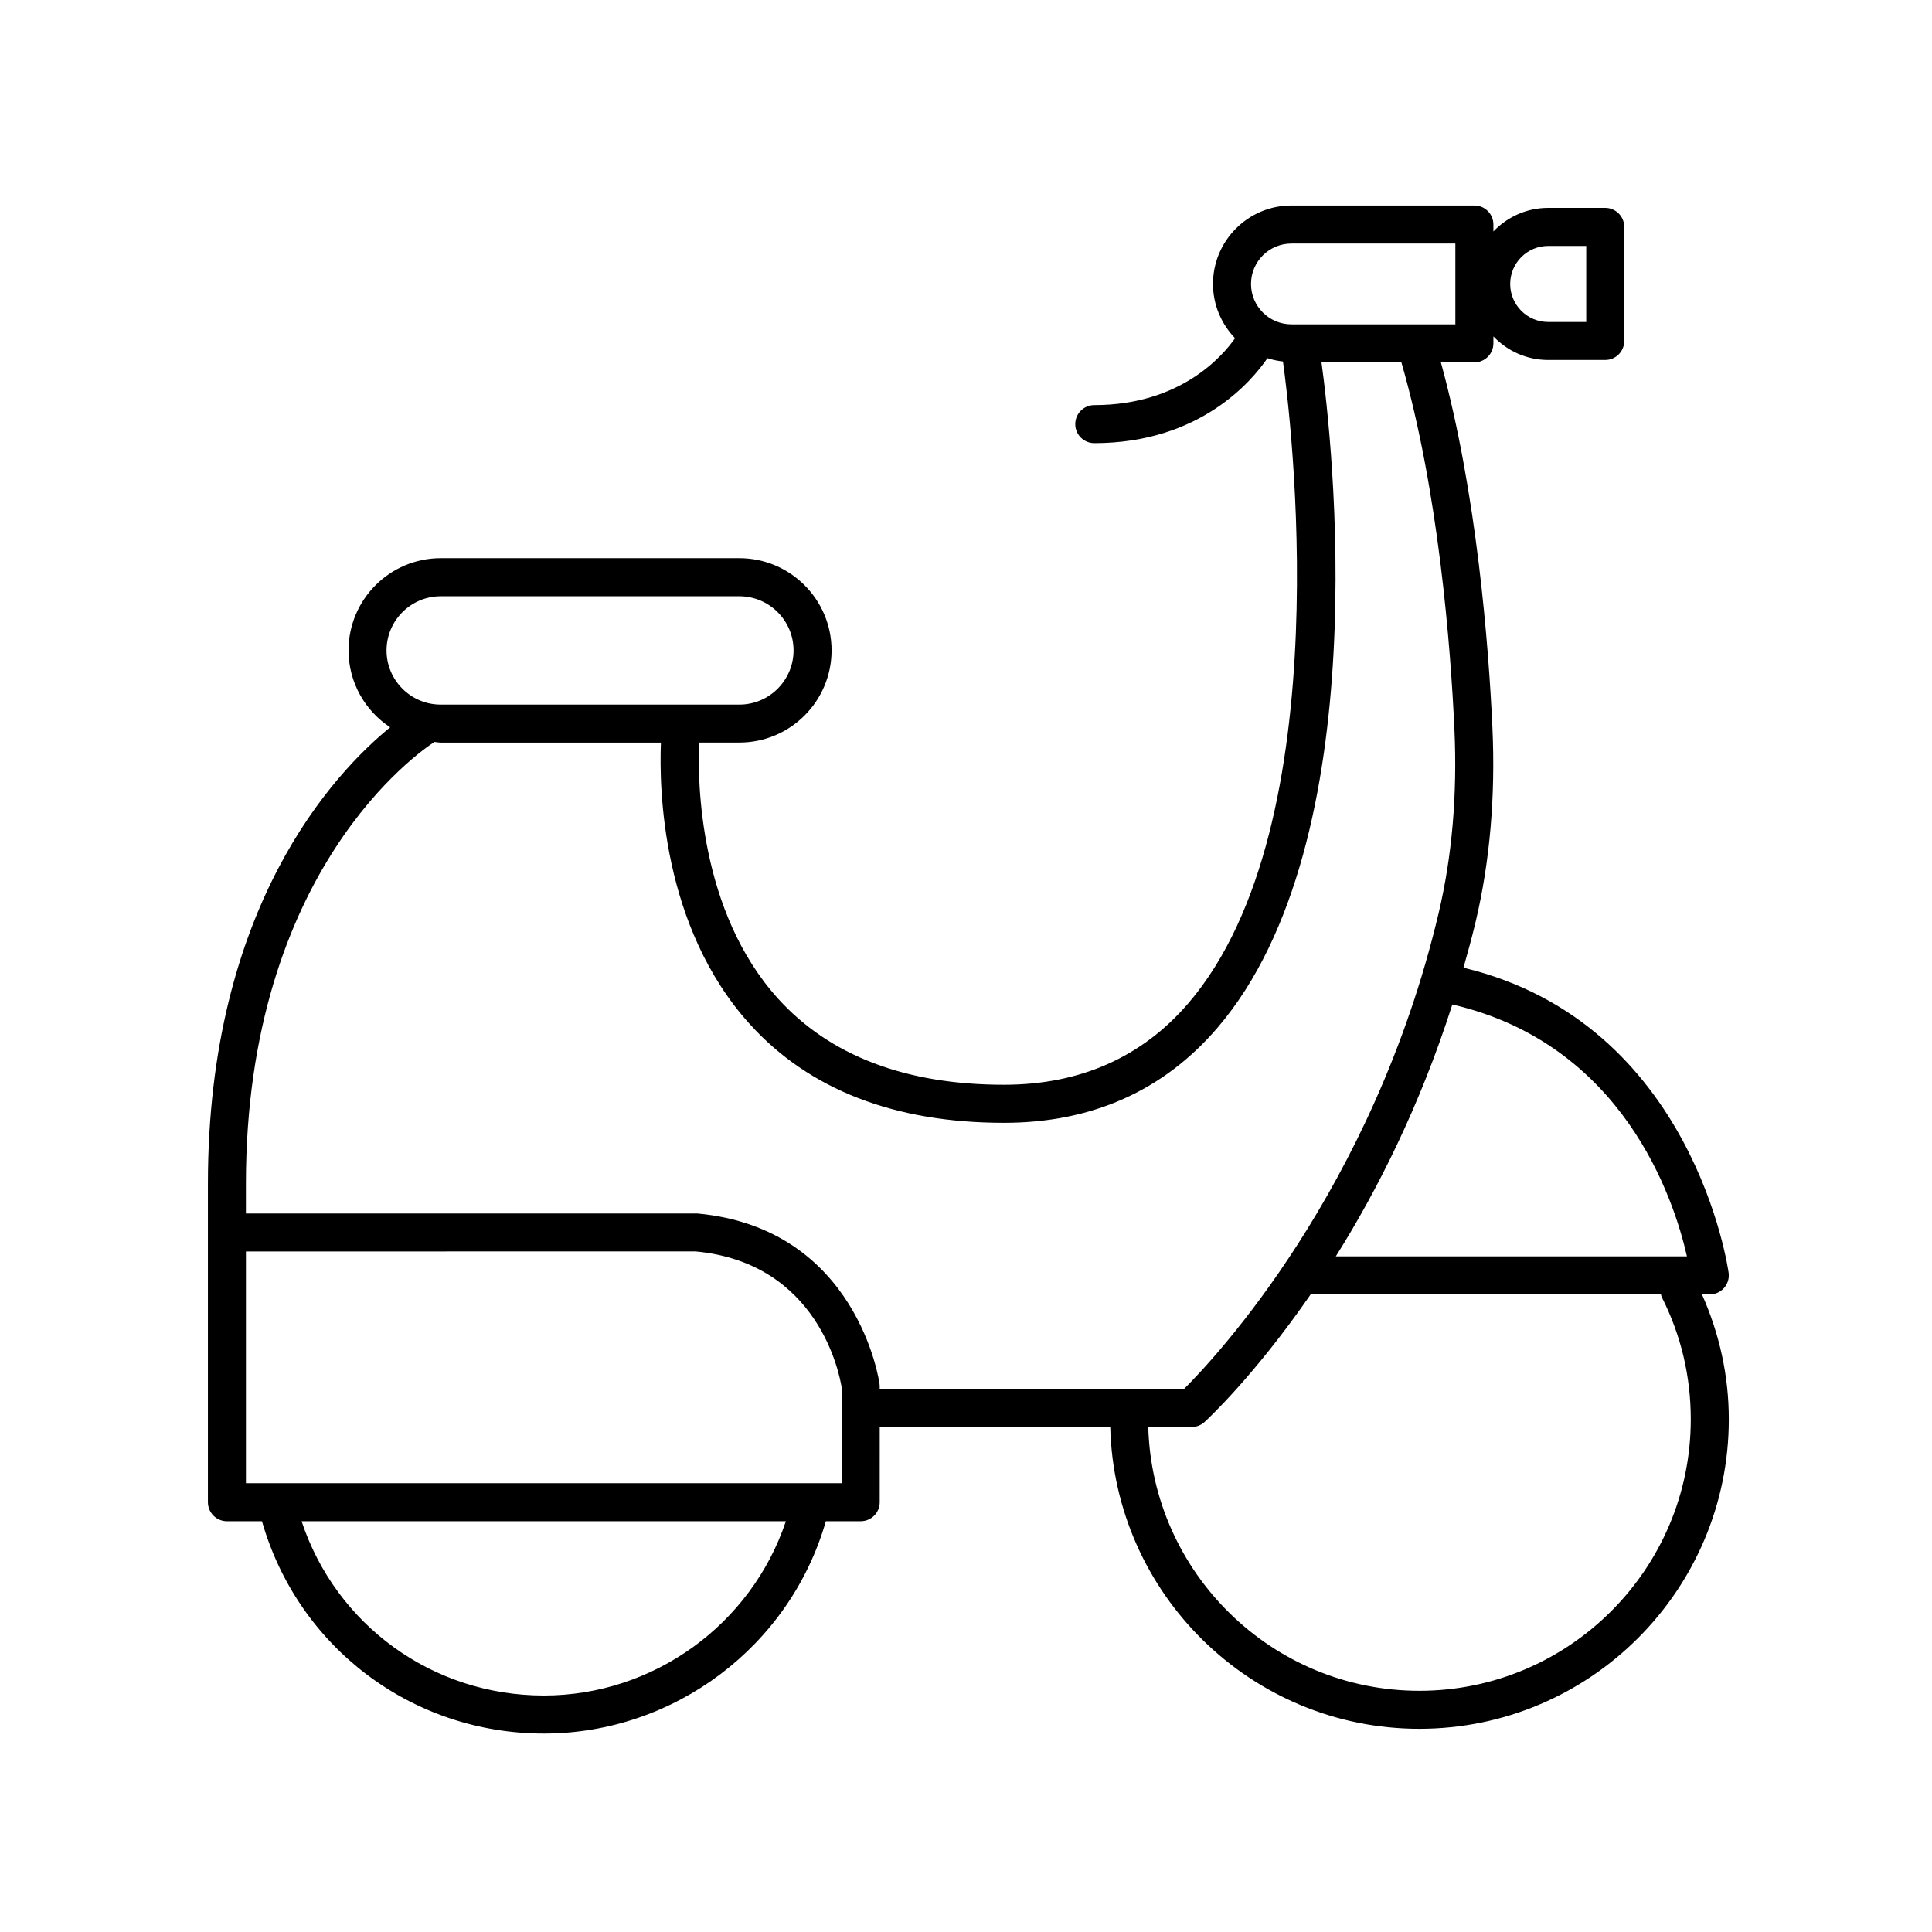 <?xml version="1.0" encoding="UTF-8"?>
<!-- Uploaded to: SVG Repo, www.svgrepo.com, Generator: SVG Repo Mixer Tools -->
<svg fill="#000000" width="800px" height="800px" version="1.1" viewBox="144 144 512 512" xmlns="http://www.w3.org/2000/svg">
 <path d="m204.14 547.14h9.285c9.527 33.312 39.645 56.266 74.695 56.266 34.566 0 65.215-23.113 74.738-56.266h9.238c2.785 0 5.039-2.258 5.039-5.039l0.004-19.934h61.086c1.09 44.281 37.371 79.984 81.914 79.984 45.223 0 82.012-36.789 82.012-82.012 0-11.582-2.481-22.672-7.109-33.109h2.07c1.445 0 2.828-0.625 3.777-1.707 0.957-1.09 1.402-2.527 1.219-3.969-0.086-0.68-9.168-66.281-70.27-80.902 1.117-3.977 2.231-7.969 3.215-12.133 3.785-15.984 5.281-33.309 4.453-51.488-0.988-21.527-4.098-62.059-13.66-96.797h8.879c2.785 0 5.039-2.258 5.039-5.039v-1.84c3.672 3.836 8.805 6.246 14.523 6.246h15.113c2.785 0 5.039-2.258 5.039-5.039v-30.23c0-2.781-2.254-5.039-5.039-5.039h-15.113c-5.715 0-10.852 2.414-14.523 6.246v-1.84c0-2.781-2.254-5.039-5.039-5.039h-48.488c-11.457 0-20.781 9.324-20.781 20.781 0 5.594 2.246 10.656 5.848 14.395-3.324 4.734-14.5 17.723-37.309 17.723-2.785 0-5.039 2.258-5.039 5.039s2.254 5.039 5.039 5.039c27.977 0 41.777-16.488 45.887-22.512 1.324 0.43 2.695 0.715 4.117 0.871 1.828 13.145 15.602 122.59-25.023 170.01-12.312 14.375-28.773 21.664-48.91 21.664-26.012 0-46.16-7.68-59.871-22.824-20.934-23.121-21.348-57.453-20.945-67.863h10.695c13.473 0 24.43-10.957 24.43-24.43s-10.957-24.43-24.43-24.43h-79.148c-13.473 0-24.434 10.957-24.434 24.43 0 8.52 4.398 16.016 11.035 20.391-14.816 12.086-48.301 47.523-48.301 121v84.352c0.008 2.793 2.258 5.047 5.043 5.047zm350.15-337.96h10.078v20.152h-10.078c-5.559 0-10.078-4.519-10.078-10.078 0.004-5.559 4.523-10.074 10.078-10.074zm-266.17 384.15c-29.527 0-55.07-18.703-64.195-46.188h128.34c-9.16 27.344-35.043 46.188-64.148 46.188zm78.945-56.266h-157.89v-61.41l119.13-0.02c32.688 3.019 38.223 32.719 38.754 36.137zm217.28-49.402c5.129 10.117 7.727 21.043 7.727 32.48 0 39.664-32.27 71.934-71.934 71.934-38.984 0-70.75-31.188-71.84-69.91h11.523c1.258 0 2.473-0.473 3.406-1.324 1.027-0.941 13.406-12.52 28.109-33.812h92.832c0.074 0.215 0.07 0.43 0.176 0.633zm6.711-10.707h-93.059c10.902-17.34 22.258-39.75 30.887-66.762 45.285 10.508 58.727 51.484 62.172 66.762zm-104.82-268.41h43.449v21.41h-43.449c-5.906 0-10.707-4.801-10.707-10.707 0-5.902 4.801-10.703 10.707-10.703zm-225.44 93.469h79.148c7.91 0 14.355 6.438 14.355 14.355 0 7.914-6.438 14.355-14.355 14.355h-79.148c-7.914 0-14.359-6.438-14.359-14.355 0.004-7.918 6.445-14.355 14.359-14.355zm-1.672 38.609c0.562 0.039 1.102 0.172 1.676 0.172h58.348c-0.492 12.238 0.203 48.758 23.527 74.574 15.703 17.375 38.379 26.188 67.391 26.188 23.215 0 42.25-8.473 56.566-25.184 42.559-49.676 30.293-156.49 27.578-176.34h21.176c9.898 34.336 13.055 75.602 14.051 97.262 0.785 17.246-0.625 33.633-4.188 48.707-17.379 73.418-59.359 118.01-67.473 126.09h-80.645v-0.676c0-0.211-0.016-0.422-0.039-0.637-0.055-0.414-5.75-41.289-48.332-45.195h-119.59v-7.828c0-83.109 46.145-114.67 49.953-117.13z"/>
</svg>